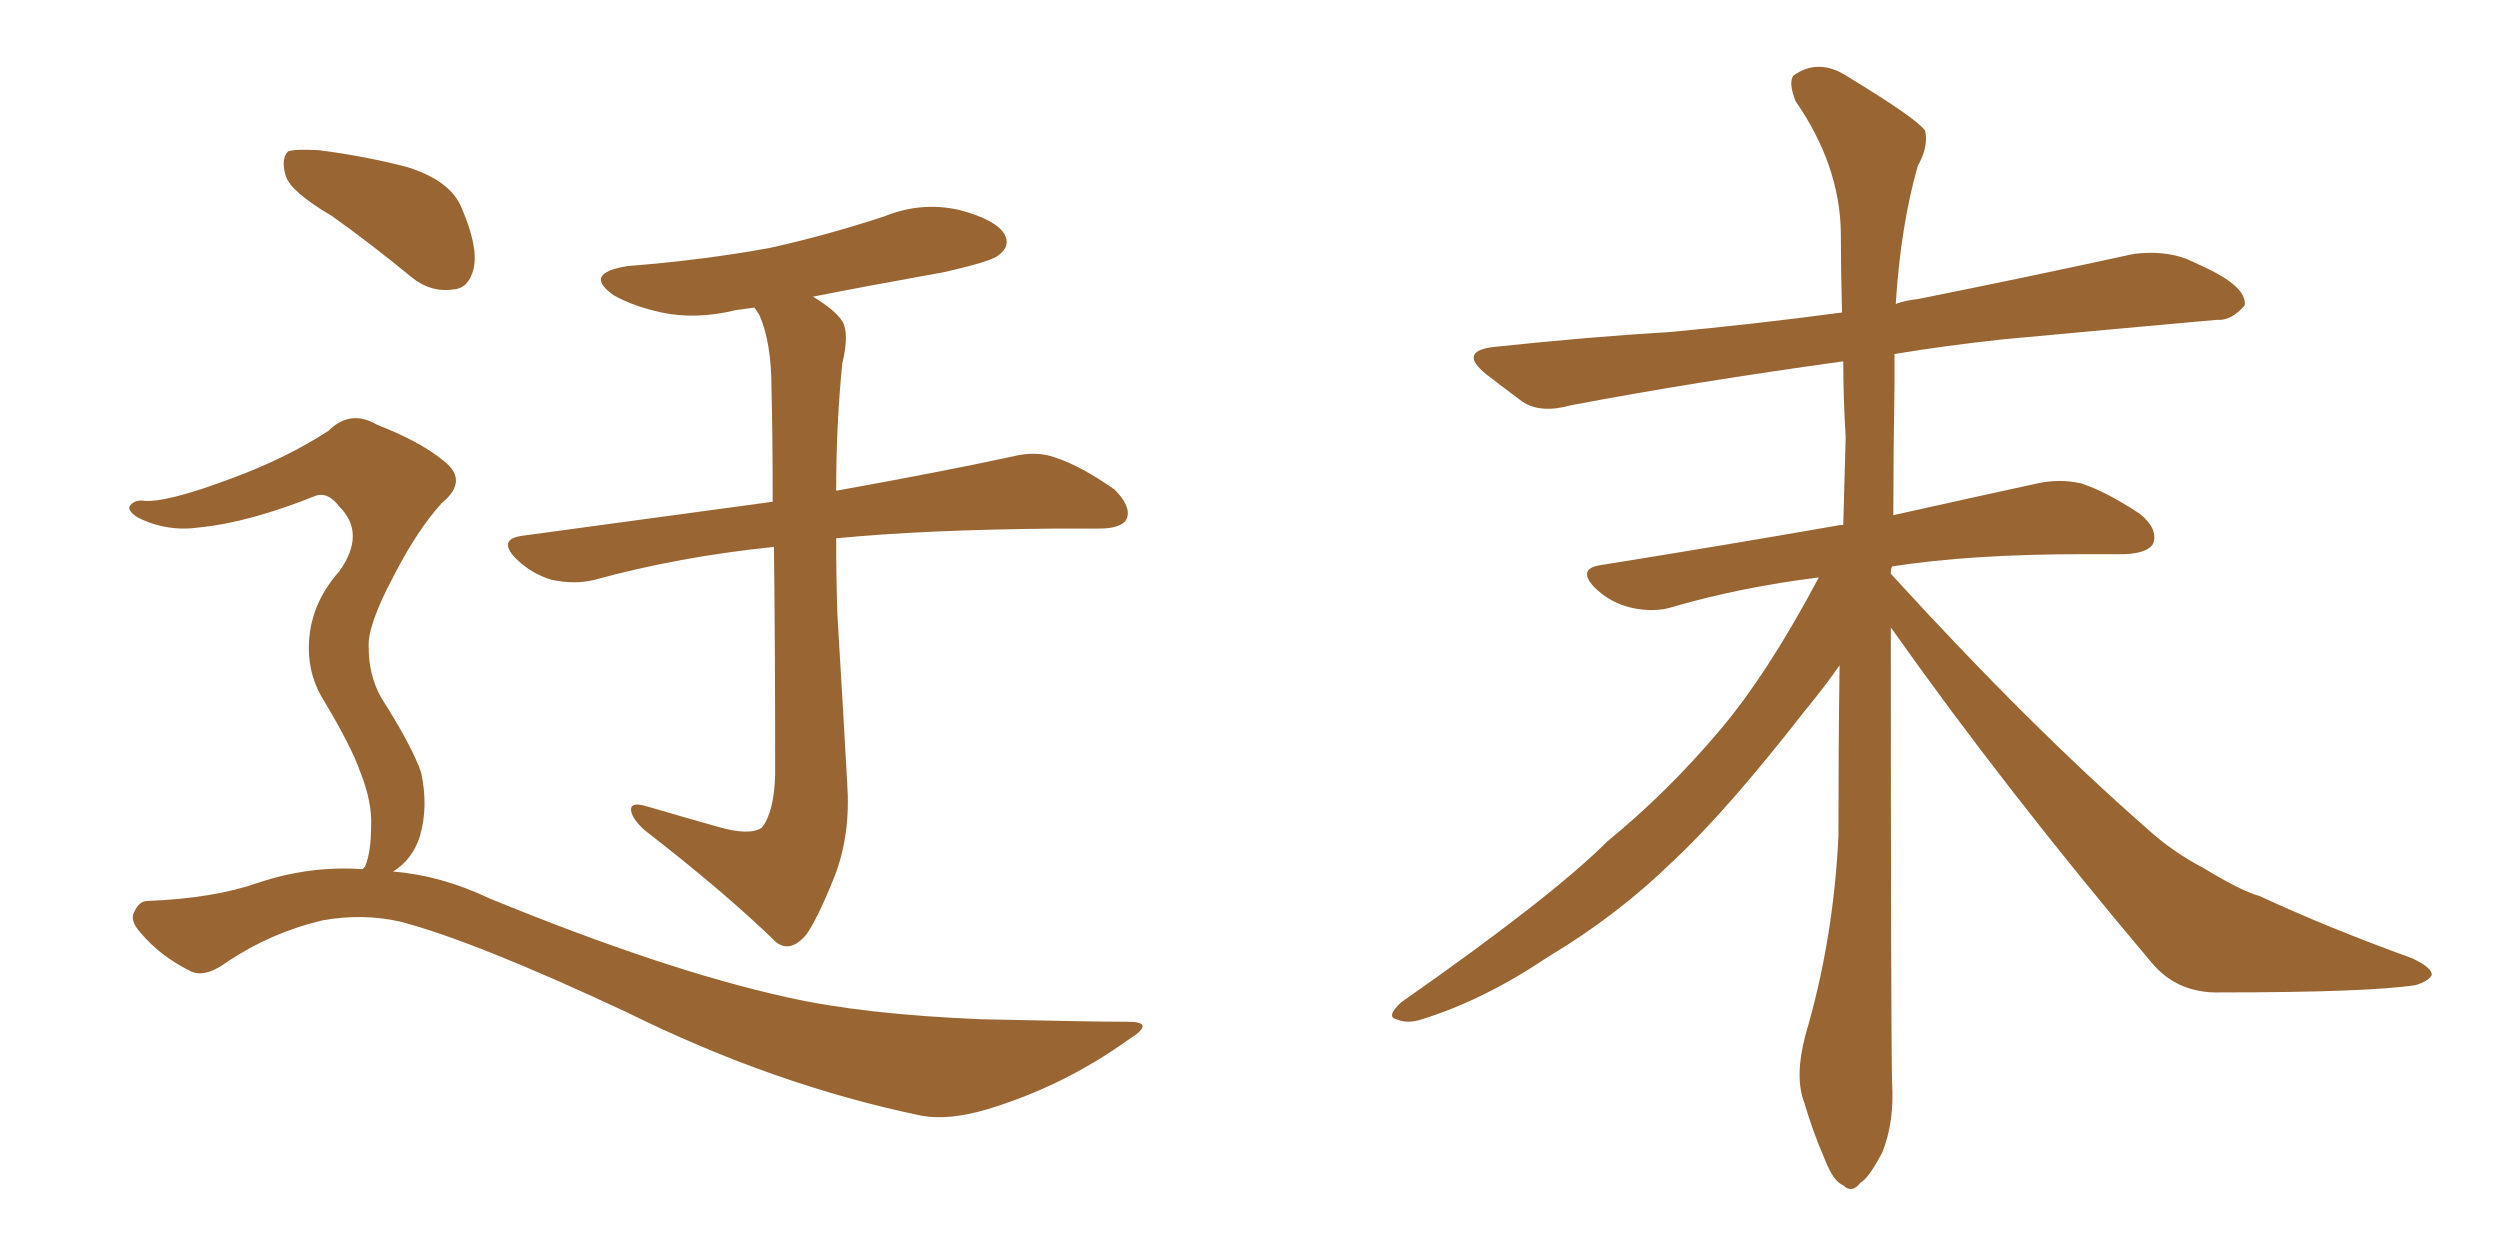 <svg xmlns="http://www.w3.org/2000/svg" xmlns:xlink="http://www.w3.org/1999/xlink" width="300" height="150"><path fill="#996633" padding="10" d="M85.99 99.17L85.99 99.17Q89.94 100.34 91.41 99.32L91.41 99.32Q92.87 97.56 93.02 93.02L93.02 93.02Q93.02 77.05 92.87 65.63L92.87 65.63Q81.45 66.80 71.34 69.58L71.34 69.58Q68.99 70.17 66.21 69.58L66.21 69.58Q63.72 68.85 61.82 66.94L61.82 66.94Q59.77 64.75 62.55 64.31L62.55 64.31Q78.66 62.11 92.72 60.21L92.72 60.21Q92.72 52.00 92.58 46.73L92.58 46.73Q92.58 41.02 91.11 37.79L91.11 37.79Q90.67 37.06 90.53 36.91L90.53 36.91Q89.36 37.06 88.33 37.21L88.33 37.21Q83.50 38.38 79.39 37.50L79.39 37.50Q76.03 36.77 73.68 35.45L73.68 35.45Q69.87 32.81 75.29 31.93L75.29 31.93Q84.52 31.20 92.43 29.74L92.43 29.74Q99.61 28.13 106.20 25.93L106.20 25.93Q110.60 24.17 115.14 25.20L115.14 25.20Q119.53 26.37 120.56 28.13L120.56 28.13Q121.29 29.59 119.82 30.62L119.82 30.62Q119.09 31.35 113.23 32.67L113.23 32.67Q105.03 34.13 97.56 35.60L97.56 35.60Q100.20 37.21 101.07 38.53L101.07 38.53Q101.95 39.99 101.07 43.65L101.07 43.65Q100.34 50.98 100.34 58.89L100.34 58.89Q113.38 56.54 121.44 54.79L121.44 54.79Q124.37 54.05 126.71 54.93L126.71 54.93Q129.79 55.96 133.74 58.74L133.74 58.74Q135.79 60.79 135.21 62.26L135.21 62.26Q134.62 63.43 131.84 63.43L131.84 63.43Q129.35 63.43 126.56 63.43L126.56 63.43Q110.89 63.57 100.34 64.60L100.34 64.60Q100.34 69.29 100.49 73.83L100.49 73.83Q101.22 85.84 101.66 93.90L101.66 93.90Q102.10 100.05 100.20 105.03L100.20 105.03Q98.29 109.86 96.83 112.06L96.83 112.06Q94.92 114.40 93.16 113.09L93.16 113.09Q87.16 107.23 77.34 99.61L77.34 99.61Q75.88 98.29 75.73 97.27L75.73 97.27Q75.59 96.24 77.34 96.68L77.34 96.68Q82.32 98.14 85.99 99.17ZM39.84 25.93L39.84 25.93Q34.86 23.00 34.28 21.09L34.28 21.09Q33.69 19.04 34.57 18.16L34.57 18.16Q35.45 17.87 38.23 18.02L38.23 18.02Q43.95 18.75 48.93 20.07L48.93 20.07Q54.05 21.68 55.37 24.90L55.37 24.90Q57.42 29.59 56.84 32.23L56.84 32.23Q56.25 34.57 54.49 34.72L54.49 34.72Q51.71 35.16 49.37 33.25L49.37 33.25Q44.38 29.15 39.84 25.93ZM43.51 104.30L43.51 104.30L43.51 104.30Q43.65 104.15 43.80 104.00L43.80 104.00Q44.53 102.25 44.53 99.17L44.53 99.17Q44.68 96.24 43.21 92.58L43.21 92.58Q42.19 89.65 38.96 84.23L38.96 84.23Q37.06 81.30 37.06 77.78L37.06 77.78Q37.06 72.66 40.72 68.55L40.72 68.55Q43.95 64.01 40.72 60.79L40.72 60.79Q39.40 59.03 37.94 59.47L37.94 59.47Q29.88 62.70 24.02 63.28L24.02 63.28Q20.07 63.87 16.55 62.11L16.55 62.11Q15.38 61.38 15.53 60.79L15.53 60.79Q15.97 60.06 16.99 60.06L16.99 60.06Q19.63 60.50 28.13 57.28L28.13 57.28Q34.42 54.93 39.40 51.71L39.40 51.71Q42.04 49.07 45.26 50.98L45.26 50.98Q50.54 53.03 53.32 55.37L53.32 55.37Q56.25 57.71 53.03 60.35L53.03 60.35Q50.10 63.57 47.31 68.99L47.31 68.99Q44.09 75 44.24 77.64L44.24 77.64Q44.24 81.01 45.70 83.64L45.70 83.64Q49.51 89.65 50.54 92.72L50.54 92.72Q51.42 96.83 50.39 100.34L50.39 100.34Q49.51 103.13 47.17 104.59L47.17 104.59Q52.88 105.03 58.74 107.81L58.74 107.81Q79.83 116.46 94.48 119.68L94.48 119.68Q103.56 121.73 117.77 122.31L117.77 122.31Q130.96 122.61 135.35 122.61L135.35 122.61Q138.87 122.61 135.35 124.80L135.35 124.80Q127.59 130.37 118.36 133.15L118.36 133.15Q113.82 134.47 110.60 133.89L110.60 133.89Q92.87 130.22 75.15 121.44L75.15 121.44Q56.98 112.94 48.05 110.60L48.05 110.60Q43.51 109.57 38.67 110.45L38.67 110.45Q32.52 111.91 27.25 115.43L27.25 115.43Q24.46 117.48 22.71 116.46L22.71 116.46Q19.19 114.70 16.85 111.91L16.85 111.91Q15.53 110.45 16.11 109.42L16.11 109.42Q16.70 108.11 17.72 108.11L17.72 108.11Q25.63 107.81 31.05 105.91L31.05 105.91Q37.21 103.86 43.51 104.30ZM226.90 75.29L226.90 75.29L226.90 75.29Q226.90 123.34 227.05 129.93L227.05 129.93Q227.34 134.62 225.88 138.28L225.88 138.28Q224.27 141.36 223.24 141.94L223.24 141.94Q222.22 143.26 221.19 142.24L221.19 142.24Q220.02 141.80 218.99 139.16L218.99 139.16Q217.53 135.79 216.50 132.28L216.50 132.28Q215.33 129.20 216.65 124.22L216.65 124.22Q220.02 112.79 220.61 100.34L220.61 100.34Q220.61 89.65 220.75 79.83L220.75 79.83Q219.14 82.18 216.50 85.40L216.50 85.40Q207.13 97.41 200.83 103.27L200.83 103.27Q194.09 109.86 185.74 114.84L185.74 114.84Q178.13 119.97 170.65 122.31L170.65 122.31Q168.90 122.90 167.58 122.31L167.58 122.31Q166.26 122.02 168.16 120.26L168.16 120.26Q186.18 107.67 192.92 100.93L192.92 100.93Q200.10 95.07 206.40 87.60L206.40 87.60Q212.11 80.86 218.26 69.29L218.26 69.29Q208.89 70.46 200.83 72.80L200.83 72.80Q198.63 73.54 195.85 72.95L195.85 72.95Q193.21 72.36 191.31 70.46L191.31 70.46Q189.26 68.26 192.04 67.82L192.04 67.82Q207.57 65.33 220.90 62.99L220.90 62.99Q221.04 62.99 221.19 62.99L221.19 62.99Q221.34 57.42 221.48 52.44L221.48 52.44Q221.19 47.75 221.19 43.36L221.19 43.36Q203.17 45.85 188.53 48.63L188.53 48.63Q184.86 49.66 182.67 48.19L182.67 48.19Q180.32 46.44 178.42 44.97L178.42 44.97Q174.76 42.04 179.59 41.60L179.59 41.60Q190.58 40.43 200.39 39.84L200.39 39.84Q210.06 38.96 221.04 37.50L221.04 37.50Q220.90 32.37 220.90 27.83L220.90 27.83Q220.75 19.78 215.48 12.16L215.48 12.16Q214.60 9.96 215.19 9.08L215.19 9.08Q218.26 6.88 221.78 9.23L221.78 9.23Q229.98 14.21 231.01 15.67L231.01 15.67Q231.45 17.58 230.13 19.92L230.13 19.92Q228.08 27.10 227.49 36.47L227.49 36.47Q228.66 36.04 230.13 35.89L230.13 35.89Q243.31 33.25 256.05 30.47L256.05 30.47Q259.57 30.03 262.35 31.05L262.35 31.05Q264.99 32.23 266.02 32.81L266.02 32.81Q269.53 34.72 269.38 36.62L269.38 36.62Q267.77 38.53 266.02 38.38L266.02 38.38Q254.59 39.40 240.38 40.72L240.38 40.72Q233.50 41.46 227.34 42.48L227.34 42.48Q227.34 44.24 227.34 46.14L227.34 46.14Q227.20 54.35 227.20 61.82L227.20 61.82Q237.74 59.47 244.48 58.01L244.48 58.01Q247.12 57.42 249.76 58.01L249.76 58.01Q252.83 59.03 256.79 61.67L256.79 61.67Q258.98 63.43 258.40 65.19L258.40 65.19Q257.81 66.36 255.03 66.50L255.03 66.50Q252.83 66.50 250.20 66.50L250.20 66.50Q236.43 66.50 227.05 67.97L227.05 67.97Q226.90 68.26 226.90 68.85L226.90 68.85Q243.46 87.01 257.67 99.46L257.67 99.46Q260.74 102.25 264.40 104.15L264.40 104.15Q268.95 106.93 271.14 107.52L271.14 107.52Q279.35 111.33 289.45 114.99L289.45 114.99Q291.94 116.16 291.80 117.04L291.80 117.04Q291.36 117.77 289.89 118.21L289.89 118.21Q284.18 119.09 266.46 119.09L266.46 119.09Q261.33 119.24 258.25 115.58L258.25 115.58Q240.67 94.78 226.90 75.29Z"/></svg>